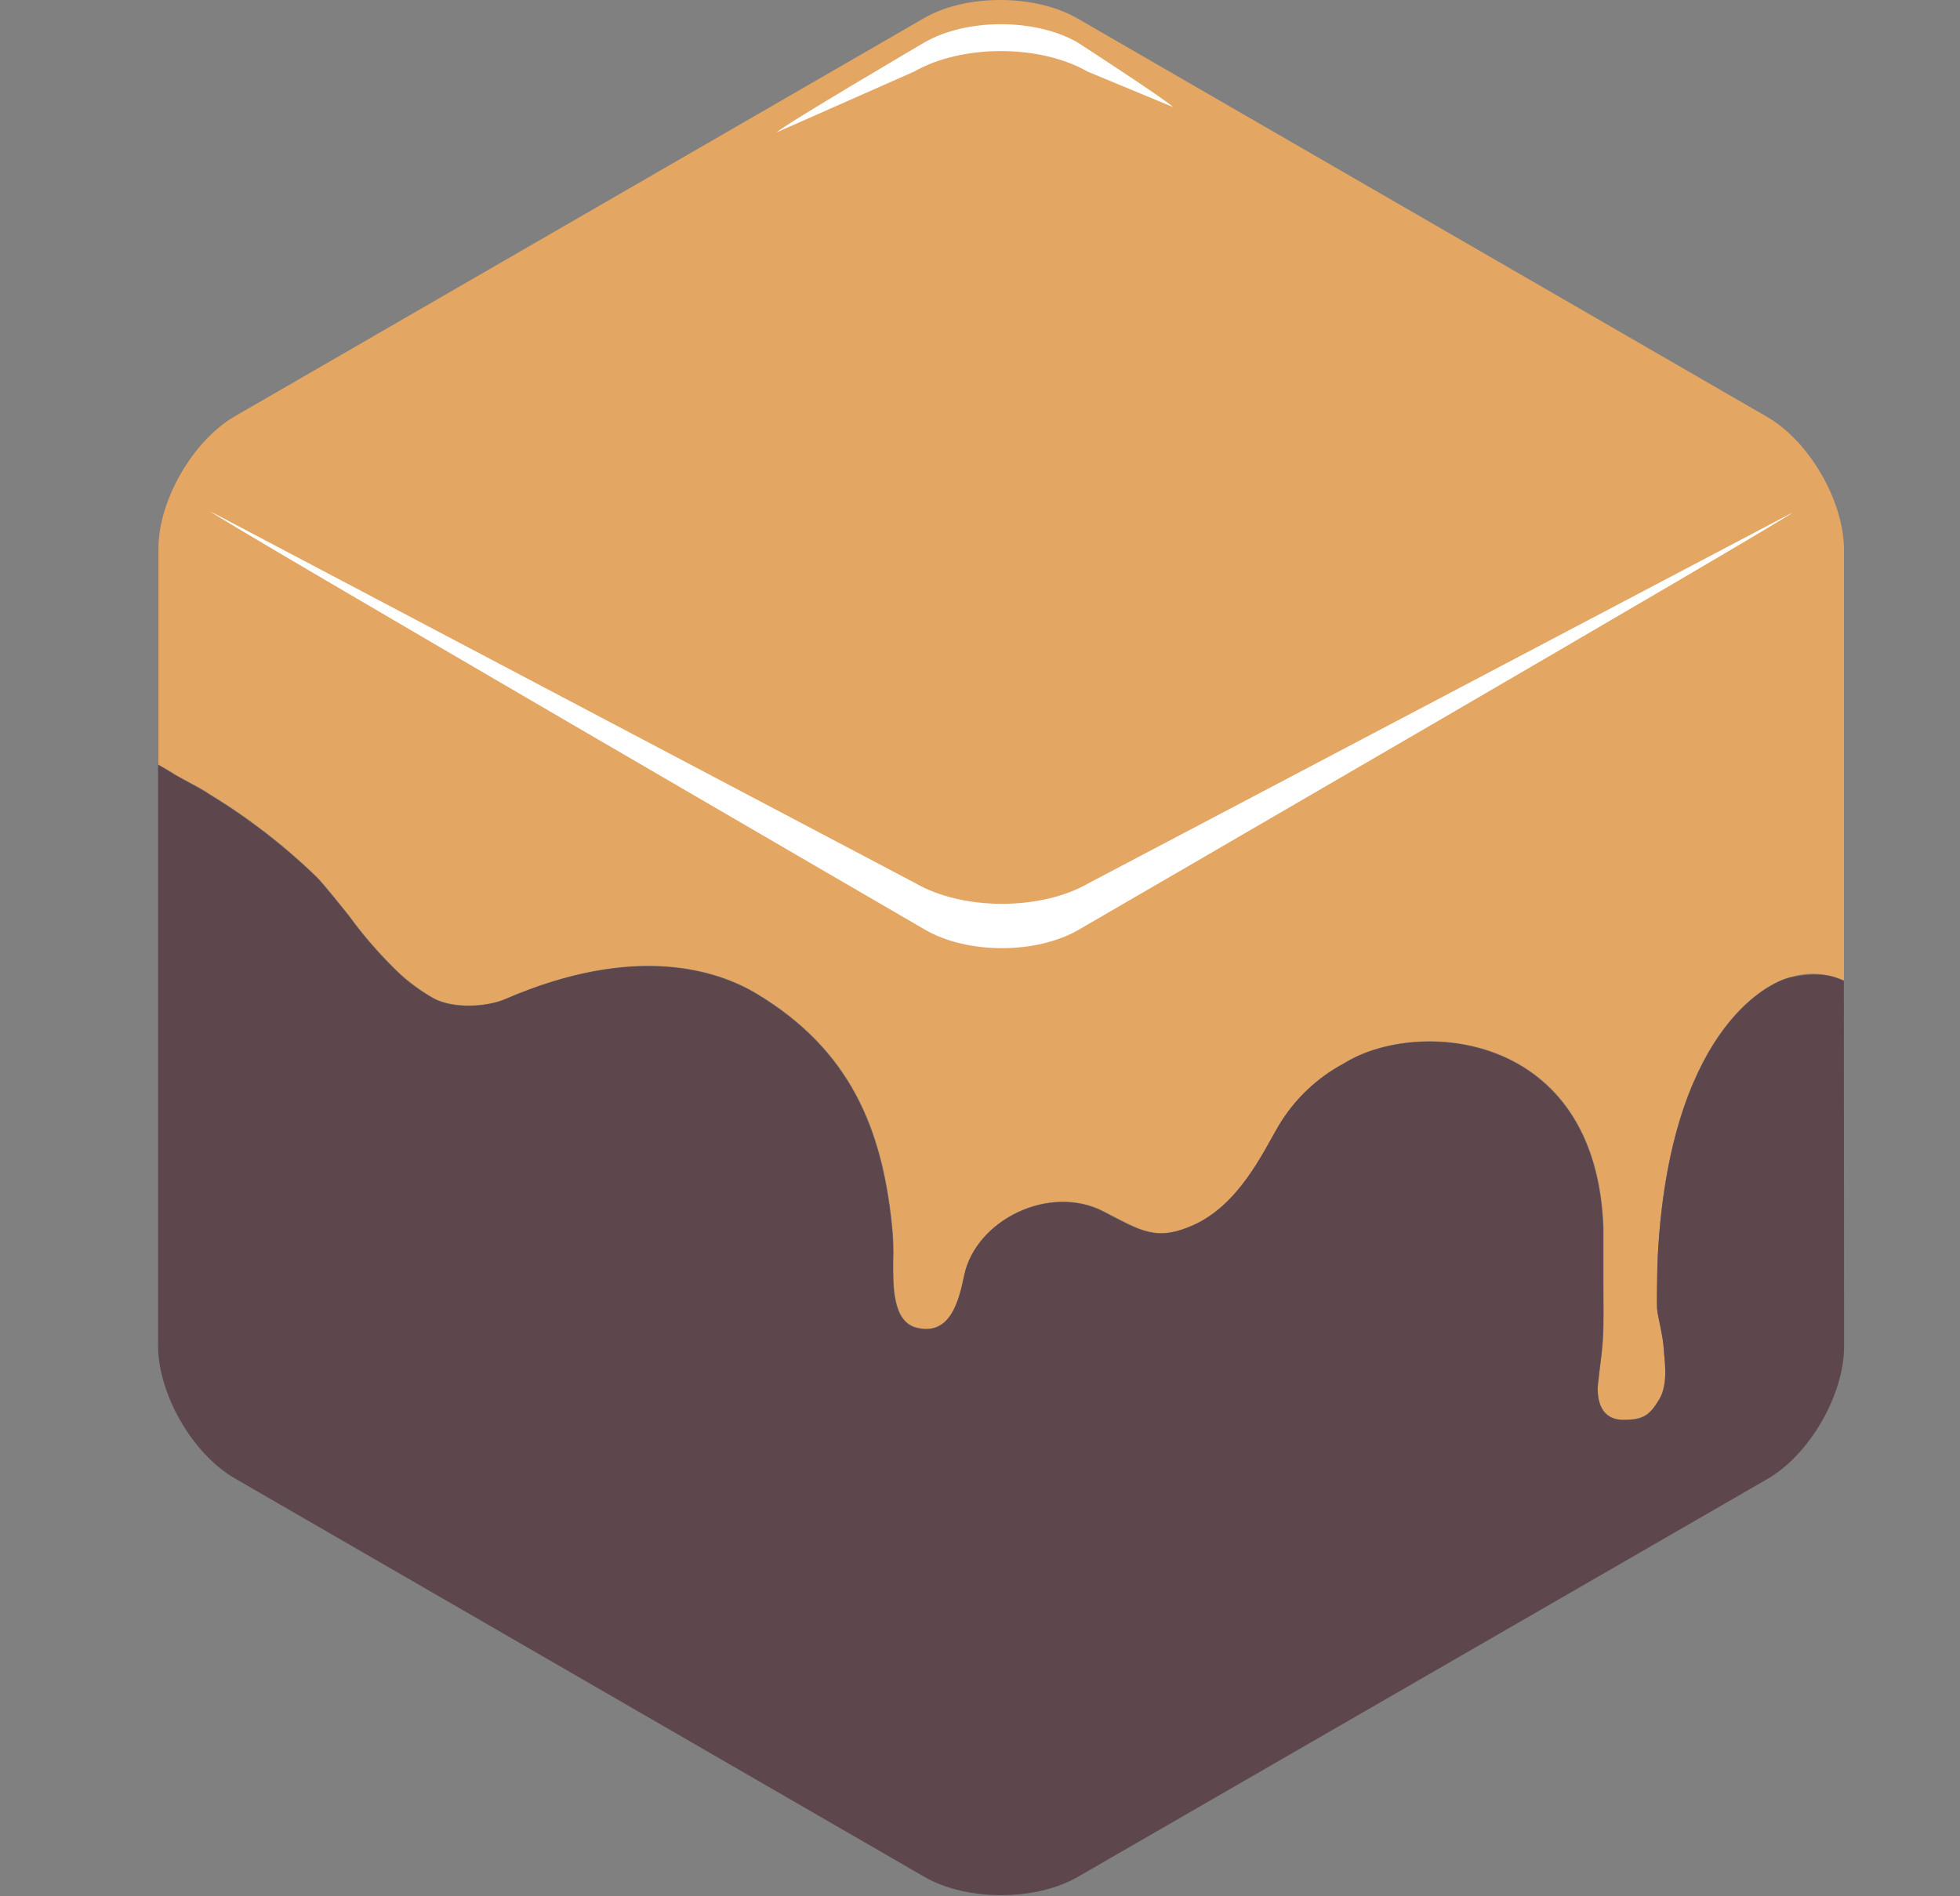 <svg width="31" height="30" viewBox="0 0 31 30" fill="none" xmlns="http://www.w3.org/2000/svg">
<rect x="0" y="0" width="31" height="30" fill="#808080" stroke="none"/>
<path d="M25.675 22.459C25.988 22.459 26.096 22.386 26.244 22.133C26.393 21.879 26.321 21.467 26.316 21.355C26.302 21.109 26.219 20.834 26.208 20.697C26.208 20.613 26.208 20.076 26.22 19.856C26.408 16.376 27.901 15.548 28.333 15.454C28.608 15.373 28.903 15.393 29.165 15.51V10.187V10.111V8.699C29.165 7.929 28.619 6.984 27.952 6.597L17.044 0.293C16.371 -0.097 15.274 -0.097 14.613 0.288L3.716 6.585C3.051 6.97 2.504 7.915 2.506 8.686V10.062C2.505 10.07 2.505 10.078 2.506 10.086V12.095C2.569 12.13 2.632 12.166 2.695 12.205C2.906 12.345 3.115 12.422 3.328 12.57C3.935 12.939 4.499 13.375 5.009 13.87C5.109 13.965 5.441 14.383 5.519 14.481C5.76 14.813 6.031 15.122 6.329 15.405C6.493 15.555 6.674 15.686 6.868 15.795C7.189 15.961 7.719 15.924 7.989 15.805C10.065 14.905 11.368 15.356 11.969 15.718C13.456 16.61 13.952 17.858 14.11 19.374C14.131 19.571 14.137 19.768 14.13 19.965C14.13 20.326 14.117 20.904 14.497 21.001C15.042 21.141 15.173 20.558 15.255 20.171C15.438 19.296 16.604 18.721 17.457 19.163C18.046 19.467 18.286 19.639 18.868 19.383C19.595 19.062 19.97 18.245 20.224 17.811C20.474 17.388 20.837 17.043 21.272 16.813C22.407 16.106 25.259 16.289 25.363 19.433C25.363 19.604 25.363 20.041 25.363 20.307C25.363 20.607 25.373 20.9 25.353 21.21C25.34 21.416 25.304 21.63 25.284 21.841C25.279 21.841 25.172 22.456 25.675 22.459Z" fill="#E4A663"/>
<path d="M29.163 15.516C29.085 15.492 28.861 15.345 28.333 15.46C27.9 15.554 26.408 16.382 26.22 19.862C26.209 20.076 26.202 20.613 26.208 20.702C26.219 20.843 26.302 21.114 26.316 21.361C26.316 21.473 26.401 21.879 26.244 22.139C26.087 22.398 25.988 22.466 25.675 22.465C25.172 22.465 25.279 21.847 25.279 21.847C25.299 21.638 25.335 21.427 25.348 21.215C25.367 20.906 25.357 20.613 25.357 20.313C25.357 20.047 25.357 19.613 25.357 19.439C25.254 16.295 22.401 16.111 21.266 16.819C20.832 17.048 20.469 17.393 20.218 17.816C19.965 18.251 19.589 19.067 18.862 19.388C18.281 19.645 18.04 19.472 17.451 19.168C16.598 18.727 15.433 19.301 15.249 20.177C15.168 20.564 15.036 21.145 14.491 21.006C14.111 20.91 14.124 20.331 14.124 19.971C14.132 19.774 14.125 19.576 14.104 19.38C13.946 17.864 13.45 16.616 11.964 15.723C11.363 15.362 10.06 14.911 7.984 15.81C7.703 15.929 7.179 15.967 6.863 15.8C6.669 15.691 6.488 15.561 6.323 15.411C6.026 15.128 5.755 14.819 5.514 14.486C5.435 14.388 5.103 13.971 5.004 13.875C4.493 13.381 3.929 12.945 3.322 12.575C3.109 12.435 2.902 12.345 2.689 12.211C2.626 12.172 2.563 12.135 2.5 12.1V21.287C2.5 22.057 3.046 23.003 3.713 23.388L14.621 29.693C15.288 30.079 16.38 30.079 17.047 29.693L27.956 23.397C28.623 23.011 29.168 22.066 29.167 21.295L29.163 15.516Z" fill="#5E464D"/>
<path d="M17.219 13.972C16.465 14.408 15.231 14.408 14.477 13.972L3.322 8.088C3.448 8.213 14.634 14.71 14.634 14.71C15.301 15.097 16.392 15.097 17.059 14.71C17.059 14.71 28.229 8.232 28.355 8.107L17.219 13.972Z" fill="white"/>
<path d="M14.459 1.132C15.214 0.7 16.447 0.7 17.202 1.133L18.554 1.694C18.428 1.569 17.044 0.672 17.044 0.672C16.377 0.287 15.287 0.286 14.62 0.672C14.62 0.672 12.409 1.971 12.284 2.094L14.459 1.132Z" fill="white"/>
</svg>
